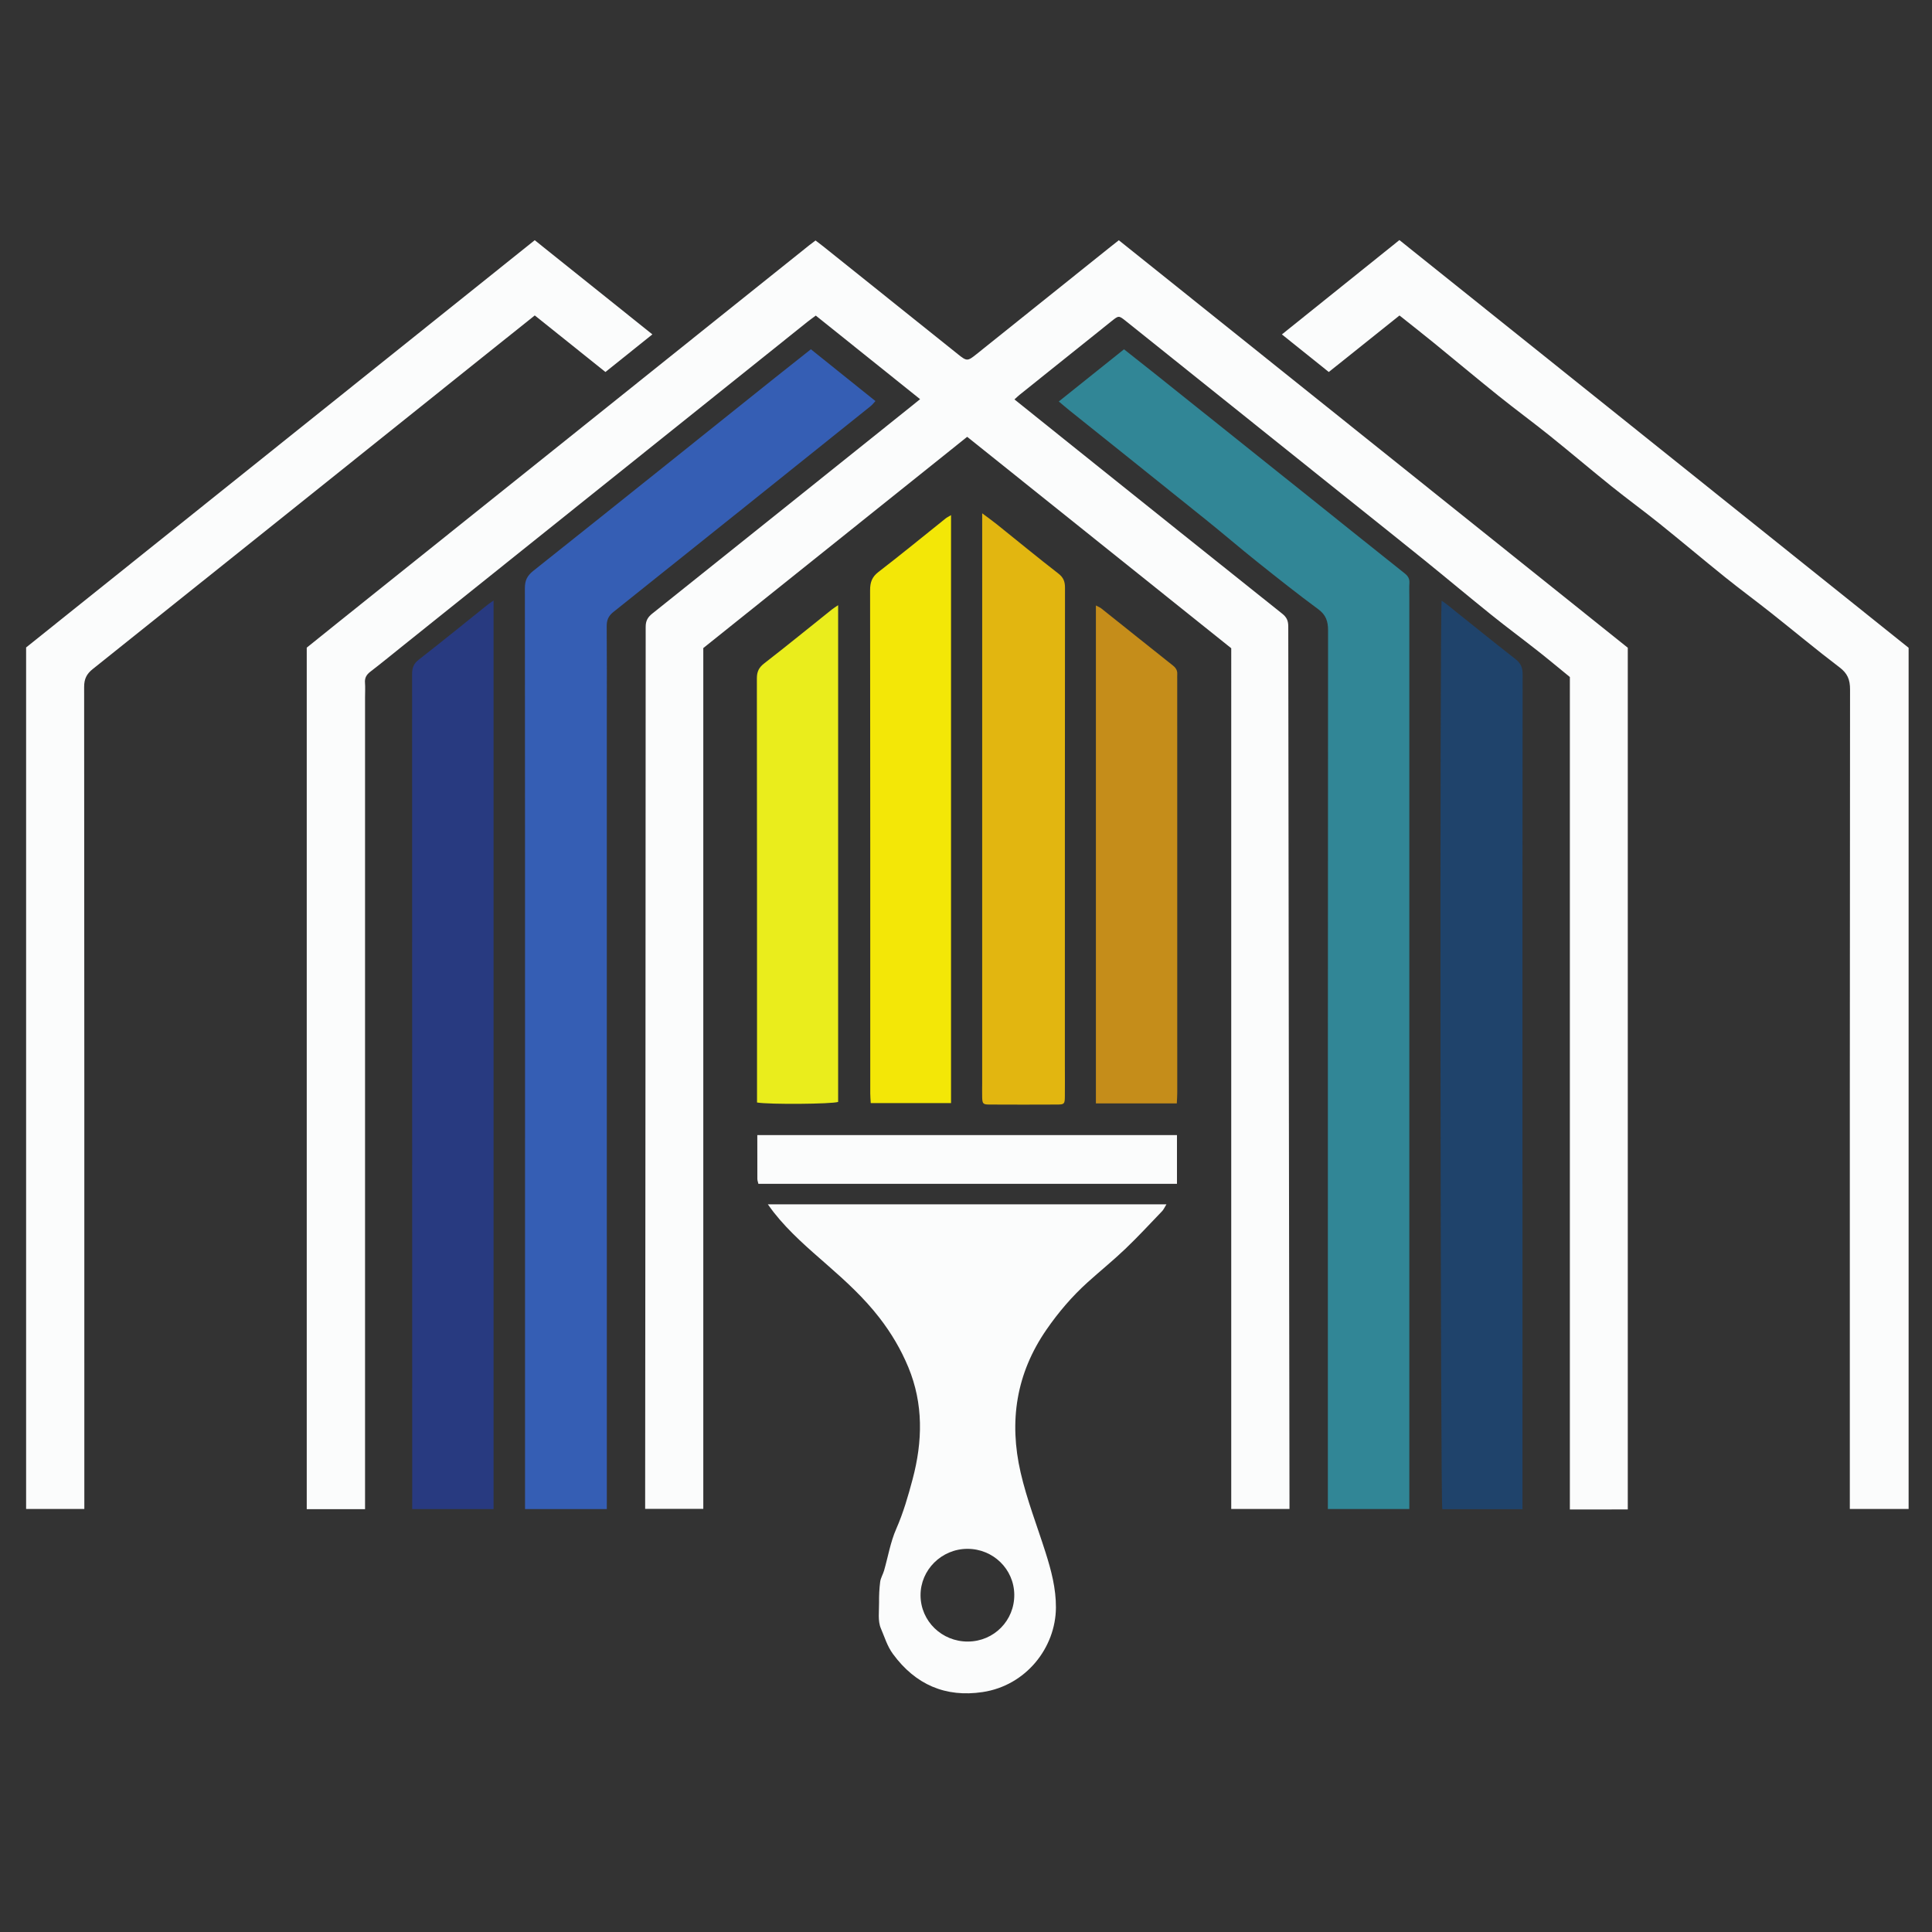 <?xml version="1.0" encoding="UTF-8" standalone="no"?>
<svg
   viewBox="0 0 300 300"
   height="300"
   width="300"
   xml:space="preserve"
   id="svg2"
   version="1.1"
   xmlns="http://www.w3.org/2000/svg"
   xmlns:svg="http://www.w3.org/2000/svg"
   xmlns:rdf="http://www.w3.org/1999/02/22-rdf-syntax-ns#"
   xmlns:cc="http://creativecommons.org/ns#"
   xmlns:dc="http://purl.org/dc/elements/1.1/"><rect x="0" y="0" width="300" height="300" fill="#333333" stroke="none"/><defs
     id="defs6" /><g
     id="g53"
     transform="matrix(0.47,0,0,0.47,-120.45,10.786)"><g
       id="g52"><path
         id="path140"
         style="fill:#fbfcfc;fill-opacity:1;fill-rule:evenodd;stroke:none;stroke-width:1.333"
         d="m 376.883,475.653 h -19.264 V 191.021 c 3.28,-2.64 6.913,-5.565 10.551,-8.485 6.249,-5.011 12.504,-10.008 18.752,-15.012 11.477,-9.191 22.955,-18.38 34.431,-27.565 8.632,-6.908 17.263,-13.811 25.891,-20.719 17.285,-13.84 34.567,-27.684 51.852,-41.529 8.155,-6.531 16.315,-13.059 24.475,-19.583 0.644,-0.516 1.309,-0.993 2.147,-1.628 0.924,0.711 1.827,1.38 2.703,2.081 14.775,11.825 29.547,23.656 44.317,35.485 2.941,2.359 3.188,2.368 6.096,0.039 14.532,-11.635 29.055,-23.275 43.581,-34.913 1.132,-0.901 2.275,-1.792 3.504,-2.768 56.119,44.928 112.113,89.76 168.147,134.627 v 284.684 c -3.233,0.007 -6.408,0.017 -9.583,0.023 -3.107,0.005 -6.216,0 -9.552,0 V 200.725 c -3.6,-2.932 -7.071,-5.837 -10.624,-8.635 -5.072,-3.995 -10.272,-7.839 -15.304,-11.887 -7.432,-5.972 -14.737,-12.105 -22.151,-18.104 -8.359,-6.759 -16.776,-13.448 -25.173,-20.169 -8.312,-6.66 -16.628,-13.32 -24.944,-19.979 -8.273,-6.627 -16.547,-13.253 -24.825,-19.88 -7.868,-6.299 -15.731,-12.603 -23.604,-18.897 -2.404,-1.921 -2.419,-1.912 -4.729,-0.067 -10.145,8.123 -20.295,16.244 -30.435,24.373 -0.559,0.449 -1.069,0.963 -1.704,1.532 6.983,5.605 13.872,11.139 20.772,16.663 22.567,18.068 45.124,36.148 67.733,54.165 1.461,1.165 1.952,2.353 1.956,4.179 0.1,96.223 0.253,192.443 0.401,288.664 v 2.907 h -19.244 V 191.223 c -29.007,-23.227 -57.976,-46.423 -87.24,-69.856 -29.127,23.315 -58.232,46.619 -87.184,69.793 v 284.397 h -19.209 c 0,-0.836 -0.003,-1.639 0,-2.435 0.073,-96.327 0.157,-192.651 0.175,-288.976 0,-2.024 0.701,-3.193 2.199,-4.393 28.519,-22.78 57.005,-45.604 85.493,-68.421 0.892,-0.713 1.775,-1.435 2.968,-2.404 -11.511,-9.223 -22.895,-18.347 -34.455,-27.608 -0.957,0.711 -1.864,1.344 -2.729,2.033 -44.405,35.552 -88.807,71.109 -133.209,106.665 -3.728,2.989 -7.424,6.025 -11.213,8.933 -1.283,0.983 -1.92,2.031 -1.788,3.668 0.124,1.549 0.021,3.12 0.021,4.681 v 264.016 z" /><path
         id="path152"
         style="fill:#fbfcfc;fill-opacity:1;fill-rule:evenodd;stroke:none;stroke-width:1.333"
         d="m 718.648,81.282 c -7.819,6.249 -15.521,12.403 -23.363,18.671 -5.115,-4.096 -10.141,-8.129 -15.493,-12.417 12.991,-10.431 25.78,-20.699 38.823,-31.169 56.172,44.973 112.228,89.857 168.231,134.699 v 284.527 h -19.425 v -3.972 c 0,-88.936 -0.02,-177.869 0.077,-266.808 0,-3.22 -0.84,-5.281 -3.452,-7.263 -7.701,-5.849 -15.124,-12.055 -22.705,-18.056 -4.997,-3.961 -10.145,-7.739 -15.115,-11.736 -7.275,-5.851 -14.408,-11.876 -21.688,-17.724 -5.213,-4.187 -10.623,-8.125 -15.836,-12.309 -6.868,-5.517 -13.581,-11.232 -20.457,-16.747 -5.569,-4.471 -11.332,-8.695 -16.903,-13.165 -7.228,-5.805 -14.337,-11.768 -21.527,-17.625 -3.647,-2.975 -7.361,-5.872 -11.167,-8.904" /><path
         id="path156"
         style="fill:#fbfcfc;fill-opacity:1;fill-rule:evenodd;stroke:none;stroke-width:1.333"
         d="m 432.953,81.267 c -5.972,4.769 -11.817,9.433 -17.655,14.108 -42.775,34.243 -85.533,68.501 -128.351,102.688 -2.063,1.648 -2.877,3.285 -2.872,5.957 0.077,89.341 0.063,178.677 0.063,268.019 v 3.541 h -19.235 V 190.958 c 55.771,-44.657 111.831,-89.544 168.04,-134.549 12.927,10.348 25.712,20.591 38.867,31.117 -5.253,4.211 -10.304,8.261 -15.505,12.427 -7.761,-6.209 -15.412,-12.336 -23.352,-18.685" /></g><g
       id="g50"><path
         id="path144"
         style="fill:#318696;fill-opacity:1;fill-rule:evenodd;stroke:none;stroke-width:1.333"
         d="m 721.895,475.604 h -26.916 v -3.508 c 0,-95.571 -0.013,-191.147 0.067,-286.721 0.005,-3.075 -0.687,-5.165 -3.26,-7.061 -6.845,-5.045 -13.511,-10.34 -20.16,-15.649 -5.672,-4.531 -11.177,-9.271 -16.833,-13.82 -15.119,-12.164 -30.287,-24.271 -45.435,-36.407 -1.041,-0.832 -2.043,-1.712 -3.275,-2.749 7.276,-5.82 14.308,-11.44 21.549,-17.235 3.511,2.773 6.845,5.385 10.155,8.029 17.216,13.753 34.424,27.513 51.636,41.276 10.307,8.245 20.6,16.513 30.936,24.725 1.083,0.859 1.641,1.747 1.561,3.136 -0.087,1.556 -0.025,3.117 -0.025,4.679 v 296.709 z" /><path
         id="path148"
         style="fill:#355eb4;fill-opacity:1;fill-rule:evenodd;stroke:none;stroke-width:1.333"
         d="m 456.757,475.619 h -27.016 v -3.8 -118.883 c 0,-60.529 0.015,-121.064 -0.053,-181.597 -0.003,-2.541 0.784,-4.107 2.799,-5.707 26.613,-21.16 53.139,-42.431 79.688,-63.671 3.891,-3.112 7.805,-6.191 12.003,-9.519 7.113,5.707 14.129,11.336 21.329,17.115 -0.633,0.676 -1.047,1.241 -1.576,1.661 -28.315,22.696 -56.631,45.392 -85.001,68.02 -1.659,1.323 -2.229,2.7 -2.209,4.745 0.083,9.777 0.035,19.555 0.035,29.331 0.003,86.119 0.003,172.237 0.003,258.361 z" /><path
         id="path164"
         style="fill:#283a80;fill-opacity:1;fill-rule:evenodd;stroke:none;stroke-width:1.333"
         d="m 419.345,475.627 h -26.88 v -3.216 c -0.003,-90.897 0,-181.789 -0.037,-272.687 0,-2.033 0.505,-3.413 2.2,-4.731 7.633,-5.939 15.129,-12.049 22.679,-18.089 0.552,-0.441 1.152,-0.823 2.039,-1.451 z" /><path
         id="path168"
         style="fill:#1f436b;fill-opacity:1;fill-rule:evenodd;stroke:none;stroke-width:1.333"
         d="m 759.28,475.659 h -26.491 c -0.625,-2.073 -0.888,-294.652 -0.219,-300.16 0.748,0.547 1.397,0.981 2.004,1.464 7.475,5.972 14.904,12.001 22.443,17.888 1.743,1.36 2.311,2.812 2.311,4.988 -0.068,44.513 -0.052,89.027 -0.052,133.535 0.004,46.279 0.004,92.559 0.004,138.837 z" /></g><g
       id="g49"><path
         id="path172"
         style="fill:#e2b610;fill-opacity:1;fill-rule:evenodd;stroke:none;stroke-width:1.333"
         d="m 580.776,146.638 c 2.043,1.532 3.541,2.597 4.969,3.743 6.725,5.389 13.376,10.884 20.193,16.157 1.713,1.324 2.197,2.685 2.193,4.712 -0.045,52.627 -0.04,105.249 -0.04,157.876 0,3.432 0.04,6.865 -0.005,10.295 -0.028,2.325 -0.209,2.541 -2.481,2.552 -7.487,0.041 -14.976,0.035 -22.463,-0.001 -2.081,-0.009 -2.305,-0.283 -2.372,-2.351 -0.047,-1.556 0,-3.117 0,-4.677 0.005,-61.36 0.005,-122.725 0.005,-184.085 z" /><path
         id="path176"
         style="fill:#f3e707;fill-opacity:1;fill-rule:evenodd;stroke:none;stroke-width:1.333"
         d="m 570.483,341.494 h -26.529 c -0.061,-1.184 -0.16,-2.192 -0.16,-3.201 -0.005,-55.419 0.016,-110.835 -0.053,-166.252 -10e-4,-2.612 0.612,-4.369 2.768,-6.031 7.489,-5.761 14.789,-11.763 22.173,-17.663 0.449,-0.359 0.988,-0.607 1.801,-1.101 z" /><path
         id="path180"
         style="fill:#eaed1c;fill-opacity:1;fill-rule:evenodd;stroke:none;stroke-width:1.333"
         d="m 533.18,176.996 v 164.116 c -2.248,0.711 -22.677,0.887 -26.797,0.185 v -3.241 c -0.003,-45.629 0.008,-91.259 -0.049,-136.887 0,-2.183 0.644,-3.567 2.409,-4.935 7.551,-5.851 14.953,-11.892 22.416,-17.856 0.469,-0.376 0.993,-0.687 2.021,-1.383" /><path
         id="path184"
         style="fill:#c58d1a;fill-opacity:1;fill-rule:evenodd;stroke:none;stroke-width:1.333"
         d="m 645.072,341.591 h -26.729 v -164.5 c 0.772,0.415 1.327,0.615 1.765,0.961 7.891,6.283 15.76,12.596 23.665,18.865 0.985,0.78 1.528,1.647 1.447,2.904 -0.033,0.519 -0.009,1.039 -0.009,1.559 0.004,45.561 0.015,91.123 0.009,136.68 0,1.116 -0.091,2.235 -0.148,3.531" /></g><g
       id="g51"><path
         id="path160"
         style="fill:#fbfcfc;fill-opacity:1;fill-rule:evenodd;stroke:none;stroke-width:1.333"
         d="m 576.083,519.39 c 8.597,-0.052 15.4,-6.964 15.291,-15.544 -0.1,-8.383 -6.969,-15.087 -15.455,-15.087 -8.564,0 -15.567,6.959 -15.512,15.412 0.055,8.484 7.044,15.273 15.676,15.219 m -66.12,-144.449 h 131.681 c -0.592,0.949 -0.903,1.708 -1.428,2.256 -4.024,4.197 -7.979,8.472 -12.179,12.485 -3.983,3.804 -8.279,7.275 -12.371,10.965 -5.193,4.683 -9.709,9.969 -13.681,15.727 -9.973,14.445 -12.412,30.219 -8.512,47.177 2.072,8.997 5.437,17.587 8.221,26.36 1.887,5.932 3.475,11.927 3.441,18.241 -0.076,13.259 -9.881,25.787 -24.237,27.932 -12.187,1.824 -22.137,-2.411 -29.603,-12.583 -1.944,-2.651 -2.773,-5.639 -3.987,-8.435 -1.083,-2.489 -0.576,-5.701 -0.607,-8.599 -0.021,-2.273 0.076,-4.568 0.372,-6.824 0.167,-1.26 0.915,-2.429 1.275,-3.673 1.327,-4.608 2.113,-9.443 4.023,-13.789 2.347,-5.341 3.933,-10.86 5.417,-16.432 3.317,-12.459 3.603,-24.879 -1.419,-36.999 -2.429,-5.864 -5.621,-11.265 -9.568,-16.361 -5.06,-6.539 -11.024,-11.995 -17.189,-17.397 -6.212,-5.444 -12.541,-10.84 -17.689,-17.392 -0.555,-0.705 -1.069,-1.445 -1.961,-2.66" /><path
         id="path188"
         style="fill:#fbfcfc;fill-opacity:1;fill-rule:evenodd;stroke:none;stroke-width:1.333"
         d="m 506.836,368.173 c -0.139,-0.613 -0.339,-1.105 -0.341,-1.597 -0.027,-4.764 -0.019,-9.528 -0.019,-14.508 h 138.649 v 16.105 z" /></g></g></svg>
